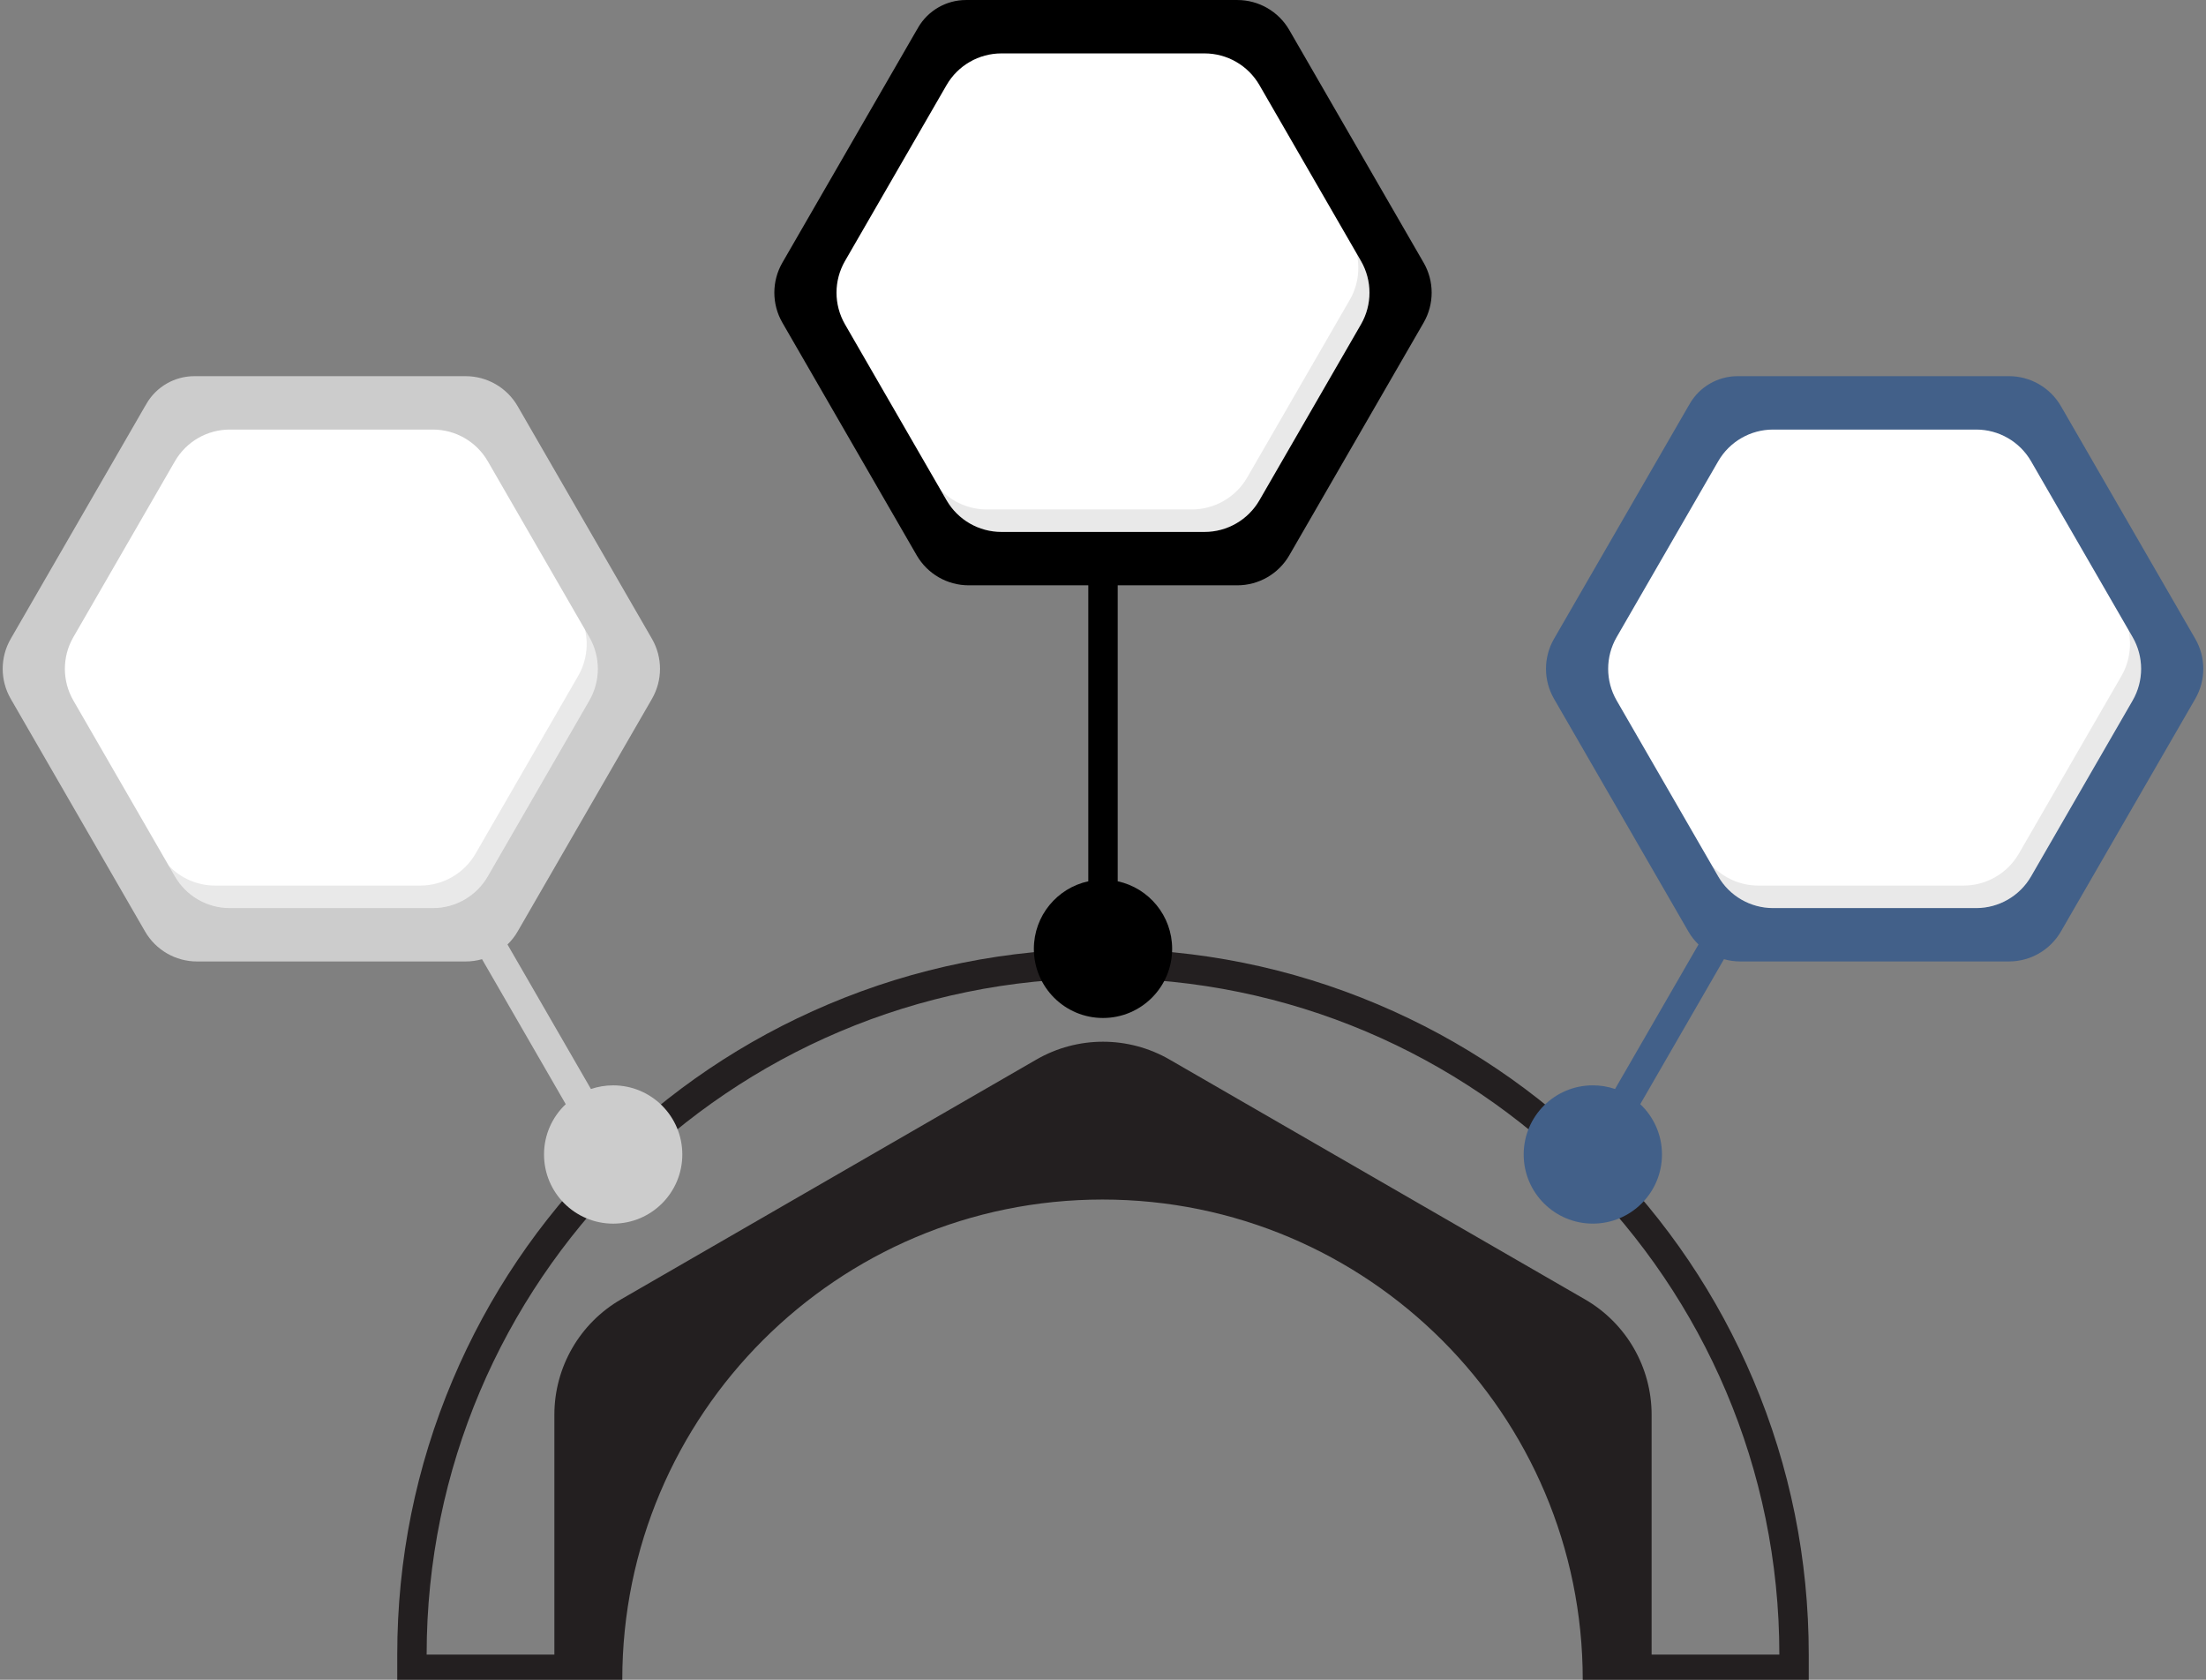 <?xml version="1.0" encoding="UTF-8" standalone="no"?><svg xmlns="http://www.w3.org/2000/svg" xmlns:xlink="http://www.w3.org/1999/xlink" data-name="Layer 1" fill="#000000" height="2197.2" preserveAspectRatio="xMidYMid meet" version="1" viewBox="57.3 401.4 2885.4 2197.2" width="2885.4" zoomAndPan="magnify"><rect x="57.3" y="401.4" width="2885.4" height="2197.2" fill="#808080" stroke="none"/><g id="change1_2"><path d="m2350.55,2206.34c-46.49-109.92-113.04-208.64-197.82-293.41-84.77-84.77-183.48-151.33-293.42-197.82-113.81-48.14-234.71-72.55-359.32-72.55s-245.5,24.41-359.32,72.55c-109.92,46.49-208.64,113.05-293.42,197.82-84.76,84.77-151.32,183.49-197.82,293.41-48.13,113.83-72.54,234.72-72.54,359.33v32.91h294.34c0-346.92,281.23-628.13,628.13-628.13s628.13,281.21,628.13,628.13h295.62v-32.91c0-124.61-24.41-245.5-72.56-359.33Zm-132.97,359.33v-313.7c0-62.25-33.21-119.77-87.12-150.9l-543.35-313.7c-53.9-31.12-120.32-31.12-174.24,0l-543.34,313.7c-53.91,31.13-87.12,88.65-87.12,150.9v313.7h-167.07c0-487.81,396.85-884.66,884.65-884.66s884.66,396.85,884.66,884.66h-167.07Z" fill="#231f20"/></g><g id="change2_1"><path d="m859.31,1821.1c-10.17,0-19.95,1.68-29.08,4.78l-109.14-189.04c5.13-4.98,9.62-10.69,13.29-17.05l175.67-304.27c14.03-24.3,14.03-54.23,0-78.53l-175.67-304.27c-14.03-24.3-39.95-39.27-68.01-39.27h-354.83c-25.9,0-49.83,13.82-62.78,36.25h0l.05.08c-.61.96-1.22,1.94-1.79,2.93l-175.67,304.27c-14.03,24.3-14.03,54.23,0,78.53l175.67,304.27c14.03,24.3,39.95,39.27,68.01,39.27h351.34c7.34,0,14.54-1.03,21.42-2.98l109.5,189.66c-17.49,16.49-28.41,39.87-28.41,65.81,0,49.95,40.49,90.44,90.44,90.44s90.44-40.49,90.44-90.44-40.49-90.44-90.44-90.44Z" fill="#cccccc"/></g><g id="change3_1"><path d="m2928.65,1236.98l-175.67-304.27c-14.03-24.3-39.95-39.27-68.01-39.27h-354.83c-25.9,0-49.83,13.82-62.78,36.25h0l.05.08c-.61.96-1.22,1.94-1.79,2.93l-175.67,304.27c-14.03,24.3-14.03,54.23,0,78.53l175.67,304.27c3.67,6.36,8.17,12.07,13.29,17.05l-109.14,189.04c-9.13-3.1-18.91-4.78-29.08-4.78-49.95,0-90.44,40.49-90.44,90.44s40.49,90.44,90.44,90.44,90.44-40.49,90.44-90.44c0-25.93-10.92-49.32-28.41-65.81l109.5-189.66c6.88,1.95,14.07,2.98,21.42,2.98h351.34c28.06,0,53.98-14.97,68.01-39.27l175.67-304.27c14.03-24.3,14.03-54.23,0-78.53Z" fill="#426089"/></g><g id="change4_1"><path d="m1919.35,744.96l-175.67-304.27c-14.03-24.3-39.95-39.27-68.01-39.27h-354.83c-25.9,0-49.83,13.82-62.78,36.25h0l.05.08c-.61.96-1.22,1.94-1.79,2.93l-175.67,304.27c-14.03,24.3-14.03,54.23,0,78.53l175.67,304.27c14.03,24.3,39.95,39.27,68.01,39.27h156.45v387.14c-40.71,8.81-71.21,45.03-71.21,88.38,0,49.95,40.49,90.44,90.44,90.44s90.44-40.49,90.44-90.44c0-43.35-30.5-79.56-71.2-88.38v-387.14s156.44,0,156.44,0c28.06,0,53.98-14.97,68.01-39.27l175.67-304.27c14.03-24.3,14.03-54.23,0-78.53Z" fill="#000000"/></g><g id="change5_1"><path d="m1162.55,825.68l132.82,230.05c14.81,25.65,42.18,41.46,71.8,41.46h265.64c29.62,0,56.99-15.8,71.8-41.46l132.82-230.05c14.81-25.65,14.81-57.26,0-82.91l-132.82-230.05c-14.81-25.65-42.18-41.46-71.8-41.46h-265.64c-29.62,0-56.99,15.8-71.8,41.46l-132.82,230.05c-14.81,25.65-14.81,57.26,0,82.91Z" fill="#ffffff"/></g><g id="change1_1" opacity="0.1"><path d="m1837.44,742.77l-5.63-9.75c4.7,20.35,1.67,42.06-9.07,60.67l-134.08,232.23c-14.95,25.9-42.58,41.85-72.48,41.85h-268.15c-23.31,0-45.25-9.7-60.86-26.25l8.21,14.21c14.81,25.65,42.18,41.46,71.8,41.46h265.64c29.62,0,56.99-15.8,71.8-41.46l132.82-230.05c14.81-25.65,14.81-57.26,0-82.91Z" fill="#231f20"/></g><g id="change5_2"><path d="m2171.85,1317.71l132.82,230.05c14.81,25.65,42.18,41.46,71.8,41.46h265.64c29.62,0,56.99-15.8,71.8-41.46l132.82-230.05c14.81-25.65,14.81-57.26,0-82.91l-132.82-230.05c-14.81-25.65-42.18-41.46-71.8-41.46h-265.64c-29.62,0-56.99,15.8-71.8,41.46l-132.82,230.05c-14.81,25.65-14.81,57.26,0,82.91Z" fill="#ffffff"/></g><g id="change1_4" opacity="0.1"><path d="m2846.74,1234.79l-5.63-9.75c4.7,20.35,1.67,42.06-9.07,60.67l-134.08,232.23c-14.95,25.9-42.58,41.85-72.48,41.85h-268.15c-23.31,0-45.25-9.7-60.86-26.25l8.21,14.21c14.81,25.65,42.18,41.46,71.8,41.46h265.64c29.62,0,56.99-15.8,71.8-41.46l132.82-230.05c14.81-25.65,14.81-57.26,0-82.91Z" fill="#231f20"/></g><g id="change5_3"><path d="m153.26,1317.71l132.82,230.05c14.81,25.65,42.18,41.46,71.8,41.46h265.64c29.62,0,56.99-15.8,71.8-41.46l132.82-230.05c14.81-25.65,14.81-57.26,0-82.91l-132.82-230.05c-14.81-25.65-42.18-41.46-71.8-41.46h-265.64c-29.62,0-56.99,15.8-71.8,41.46l-132.82,230.05c-14.81,25.65-14.81,57.26,0,82.91Z" fill="#ffffff"/></g><g id="change1_3" opacity="0.1"><path d="m828.15,1234.79l-5.63-9.75c4.7,20.35,1.67,42.06-9.07,60.67l-134.08,232.23c-14.95,25.9-42.58,41.85-72.48,41.85h-268.15c-23.31,0-45.25-9.7-60.86-26.25l8.21,14.21c14.81,25.65,42.18,41.46,71.8,41.46h265.64c29.62,0,56.99-15.8,71.8-41.46l132.82-230.05c14.81-25.65,14.81-57.26,0-82.91Z" fill="#231f20"/></g></svg>